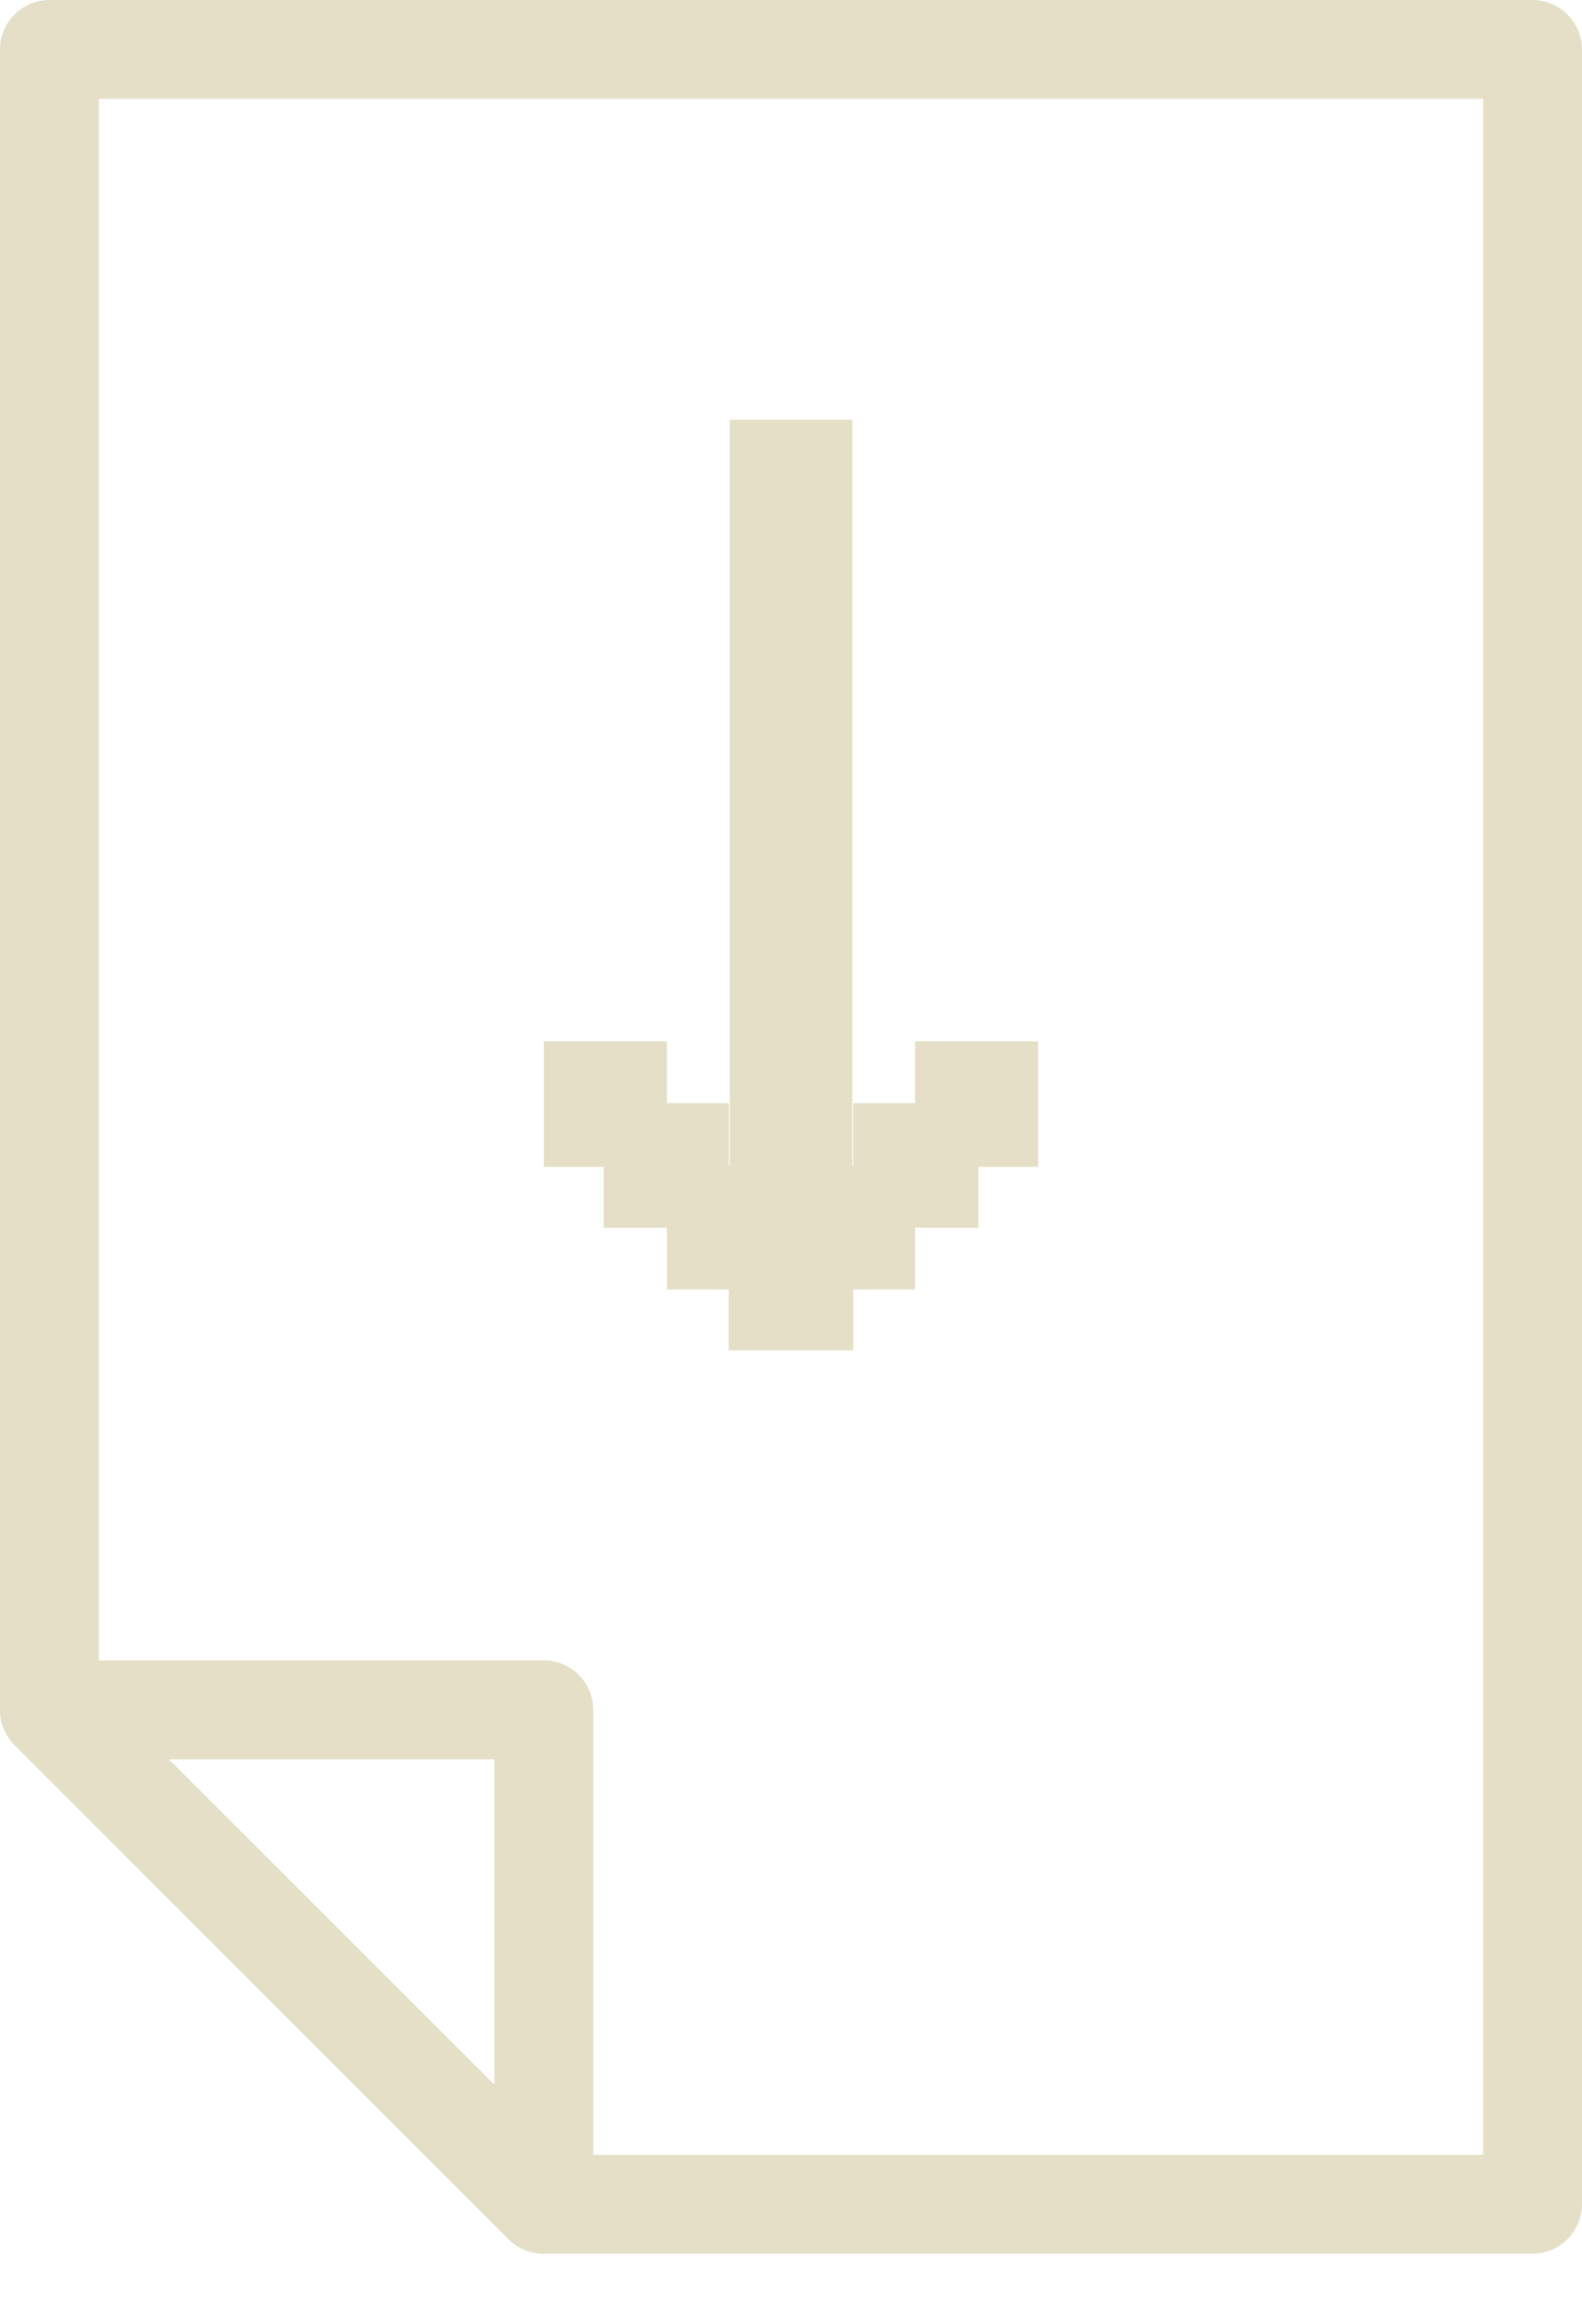 <?xml version="1.0" encoding="utf-8"?>
<!-- Generator: Adobe Illustrator 24.1.0, SVG Export Plug-In . SVG Version: 6.00 Build 0)  -->
<svg version="1.1" id="Ebene_1" xmlns="http://www.w3.org/2000/svg" xmlns:xlink="http://www.w3.org/1999/xlink" x="0px" y="0px"
	 viewBox="0 0 32 47" style="enable-background:new 0 0 32 47;" xml:space="preserve">
<style type="text/css">
	.st0{fill:#E5DFC7;}
</style>
<g>
	<g>
		<path class="st0" d="M31,45.58H11c-0.27,0-0.52-0.11-0.71-0.29l-10-10C0.11,35.1,0,34.85,0,34.58V1c0-0.55,0.45-1,1-1h30
			c0.55,0,1,0.45,1,1v43.58C32,45.13,31.55,45.58,31,45.58z M11.42,43.58H30V2H2v32.17L11.42,43.58z"/>
		<path class="st0" d="M11,45.58c-0.26,0-0.52-0.1-0.71-0.29l-10-10C0.01,35-0.08,34.58,0.08,34.2S0.6,33.58,1,33.58h10
			c0.55,0,1,0.45,1,1v10c0,0.4-0.24,0.77-0.62,0.92C11.26,45.56,11.13,45.58,11,45.58z M3.41,35.58L10,42.17v-6.59H3.41z"/>
	</g>
	<polygon class="st0" points="14.76,23.57 14.74,23.57 14.74,22.31 13.49,22.31 13.49,21.06 11,21.06 11,23.6 12.21,23.6 
		12.21,24.83 13.49,24.83 13.49,26.08 14.74,26.08 14.74,27.31 16,27.31 17.26,27.31 17.26,26.08 18.51,26.08 18.51,24.83 
		19.79,24.83 19.79,23.6 21,23.6 21,21.06 18.51,21.06 18.51,22.31 17.26,22.31 17.26,23.57 17.24,23.57 17.24,8.49 14.76,8.49 	"/>
</g>
</svg>
